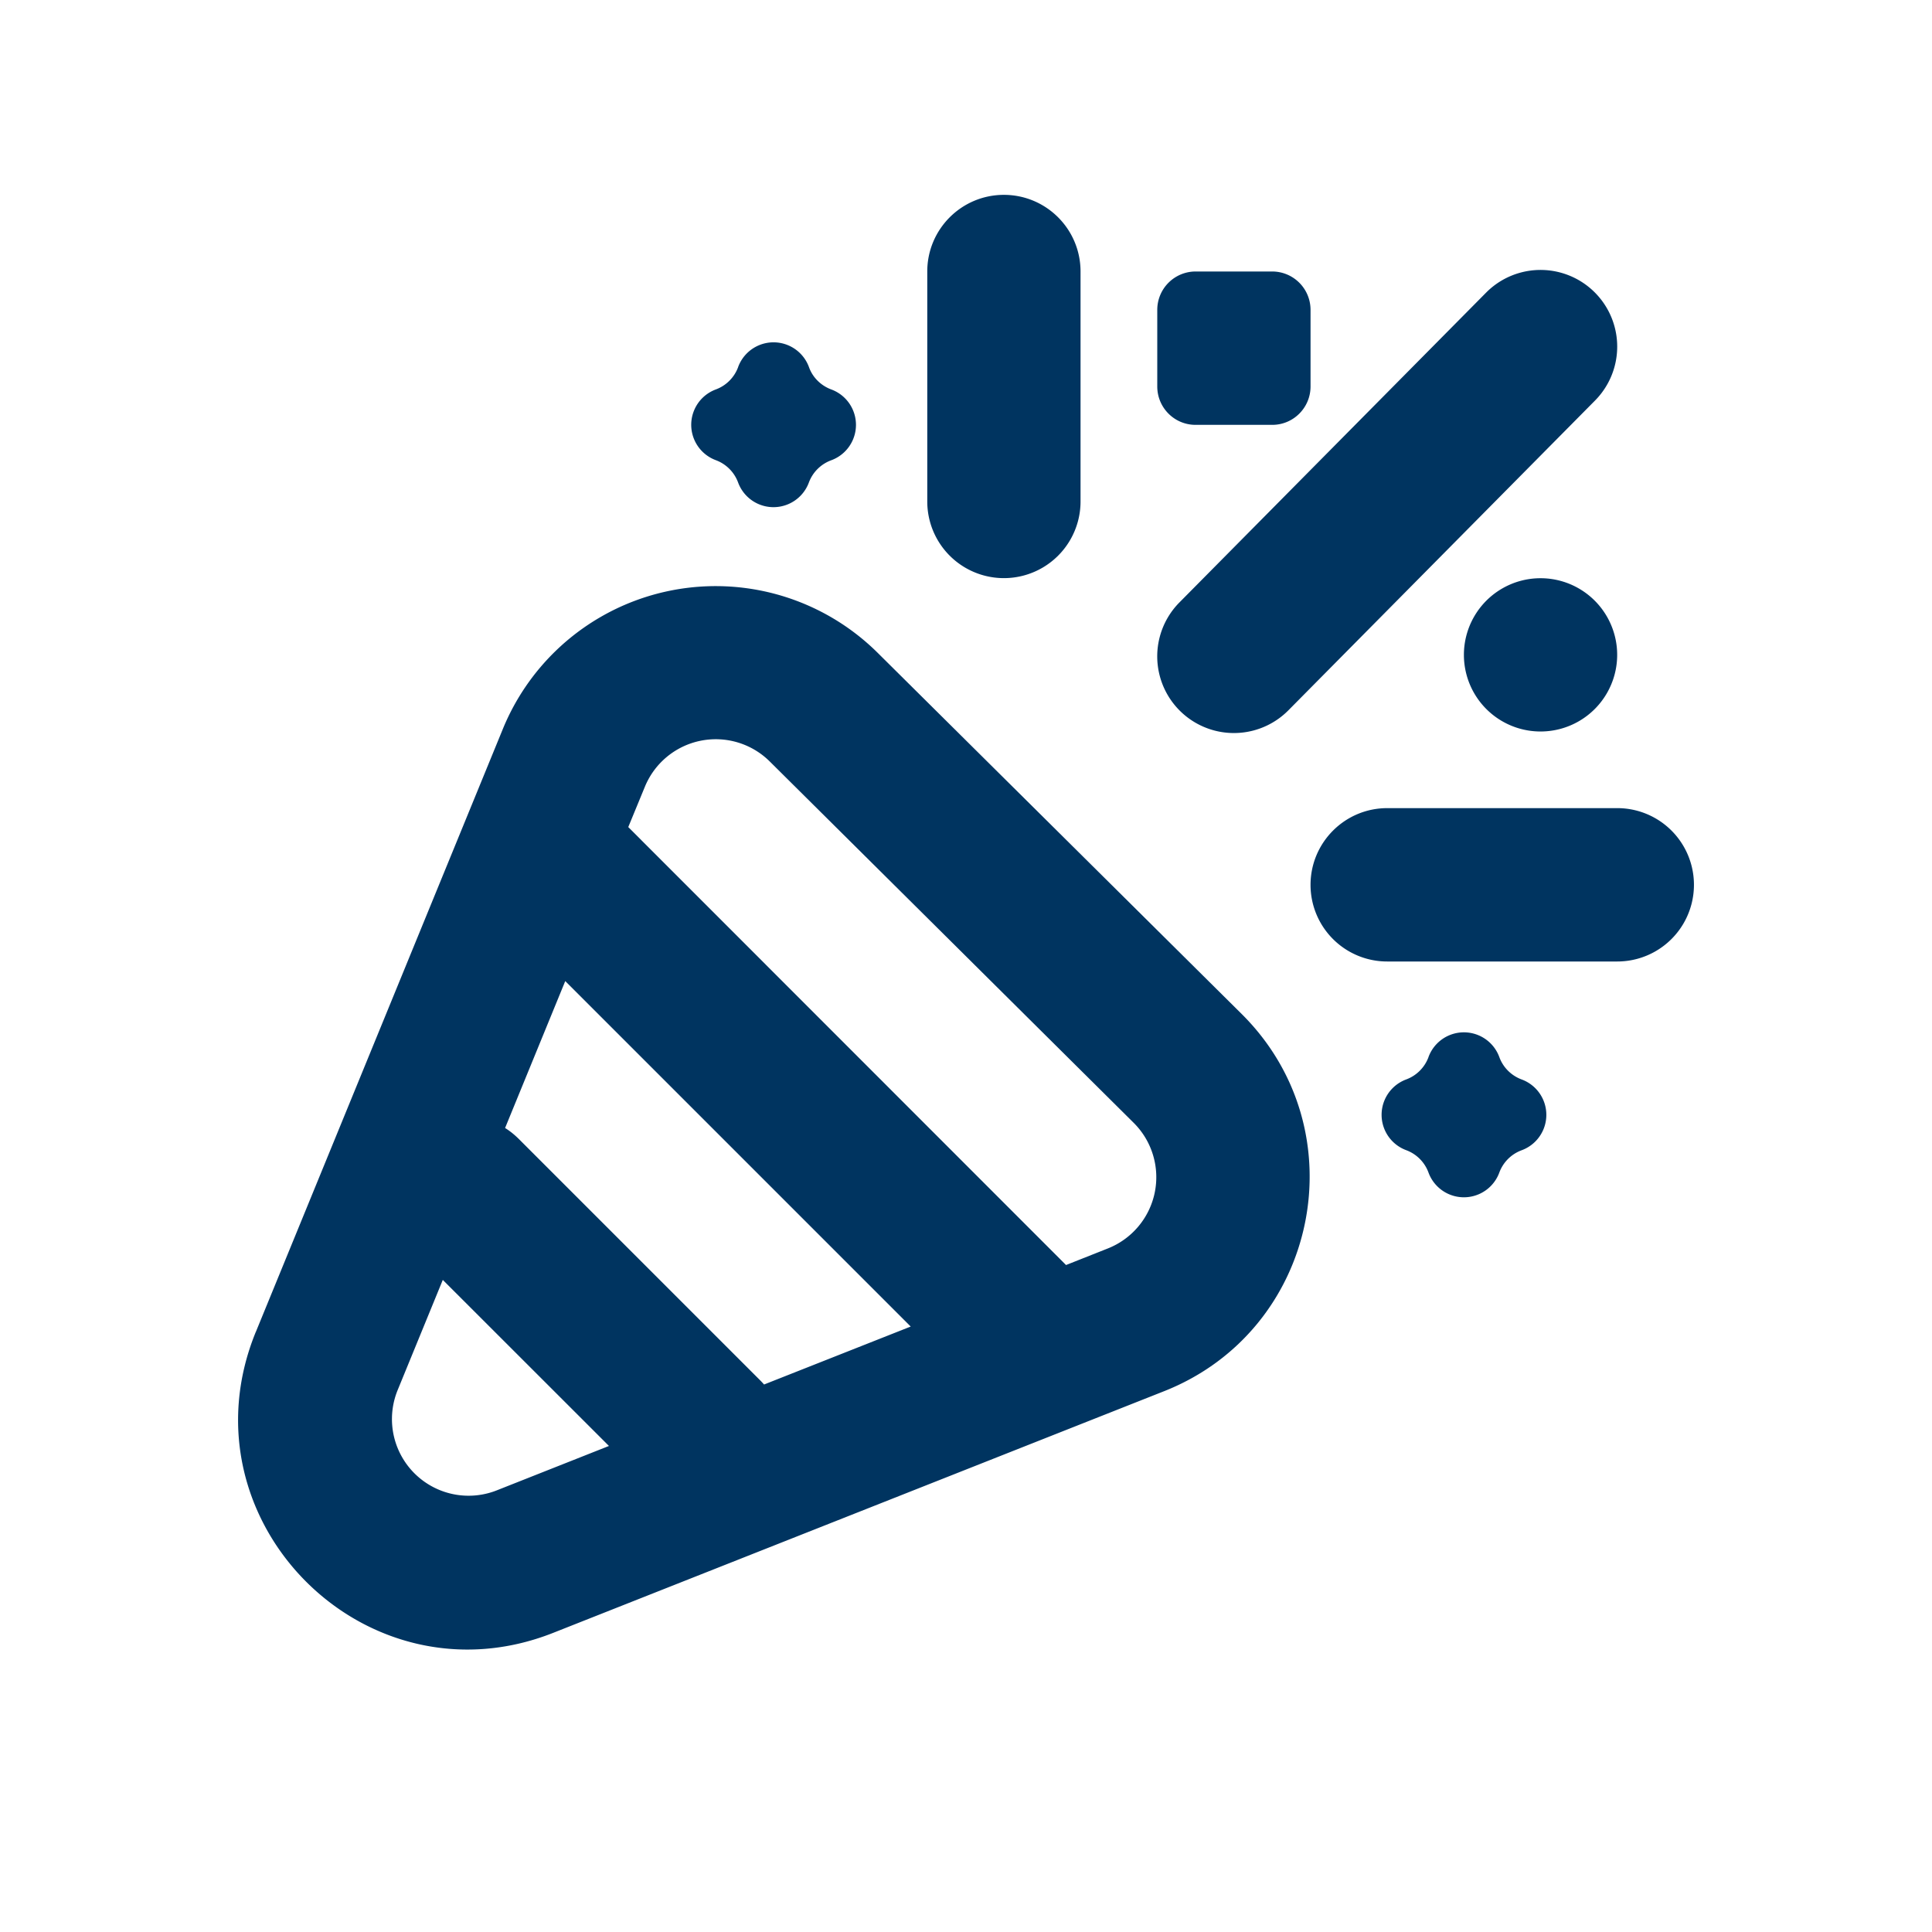 <svg width="21" height="21" fill="none" xmlns="http://www.w3.org/2000/svg"><path d="M10.912 2.118c.46 0 .833.373.833.833v2.5a.833.833 0 1 1-1.666 0v-2.5c0-.46.373-.833.833-.833ZM17.337 4.354a.833.833 0 0 0-1.184-1.173L12.82 6.548a.833.833 0 1 0 1.184 1.173l3.333-3.367ZM8.023 3.99a.41.41 0 0 1 .77 0c.04.113.13.201.242.243a.41.41 0 0 1 0 .77.41.41 0 0 0-.243.242.41.41 0 0 1-.769 0 .41.41 0 0 0-.242-.243.41.41 0 0 1 0-.769.41.41 0 0 0 .242-.242ZM15.912 7.118a.833.833 0 1 1 1.666 0 .833.833 0 0 1-1.666 0ZM14.245 9.618c0-.46.373-.834.834-.834h2.5a.833.833 0 1 1 0 1.667h-2.5a.833.833 0 0 1-.834-.833Z" fill="#003460"/><path fill-rule="evenodd" clip-rule="evenodd" d="M2.781 14.476c-.835 2.04 1.185 4.083 3.233 3.272l6.641-2.627c1.676-.664 2.12-2.83.841-4.1L9.541 7.097a2.5 2.5 0 0 0-4.075.826l-2.685 6.554Zm2.62 1.723a.833.833 0 0 1-1.078-1.091l.49-1.196 1.806 1.805-1.218.482Zm2.904-1.15 1.594-.63-3.755-3.755-.654 1.597c.052.032.1.071.146.116l2.63 2.63a.8.8 0 0 1 .04.043Zm3.283-1.298L6.829 8.99l.18-.437a.833.833 0 0 1 1.358-.276l3.955 3.927a.833.833 0 0 1-.28 1.366l-.454.18Z" fill="#003460"/><path d="M15.527 11.49a.41.41 0 0 1 .77 0c.041.113.13.201.242.243a.41.41 0 0 1 0 .77.41.41 0 0 0-.242.242.41.41 0 0 1-.77 0 .41.41 0 0 0-.242-.243.41.41 0 0 1 0-.769.41.41 0 0 0 .242-.242ZM12.579 4.201c0 .23.186.417.416.417h.834c.23 0 .416-.187.416-.417v-.833a.417.417 0 0 0-.416-.417h-.834a.417.417 0 0 0-.416.417V4.2Z" fill="#003460"/></svg>